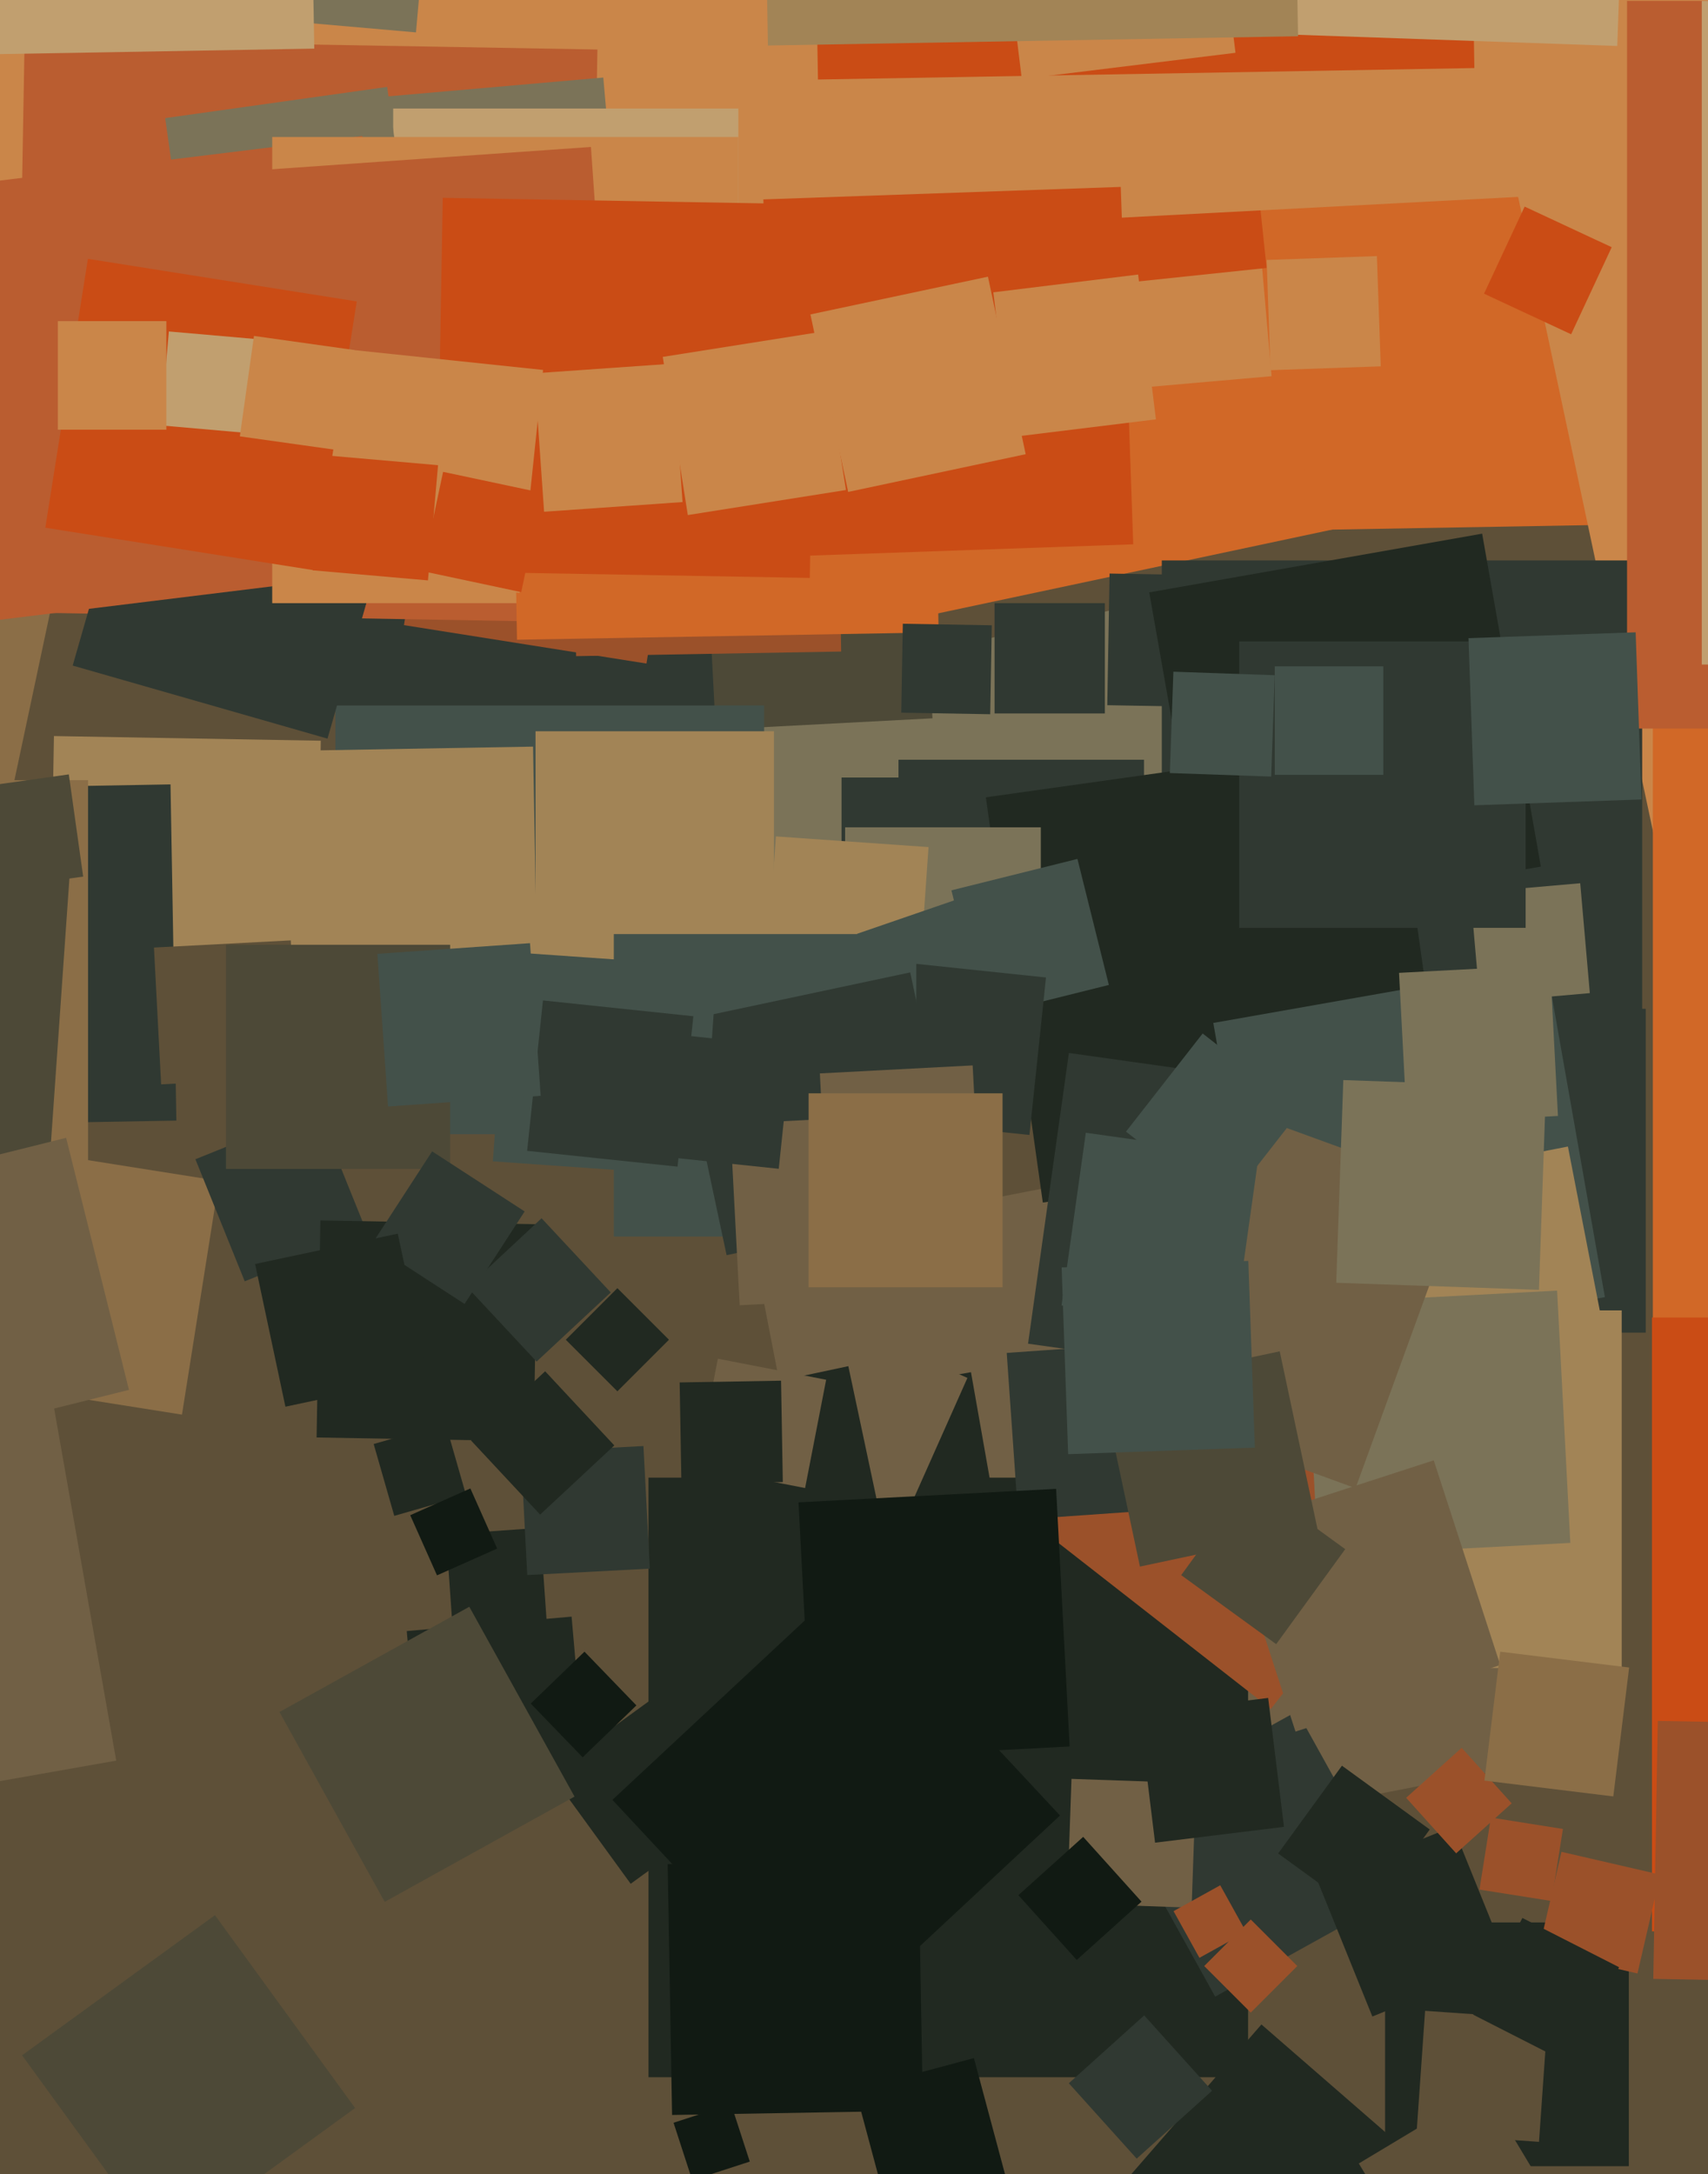 <svg xmlns="http://www.w3.org/2000/svg" width="480px" height="611px">
  <rect width="480" height="611" fill="rgb(94,80,56)"/>
  <polygon points="246.849,531.45 211.55,349.849 393.151,314.55 428.45,496.151" fill="rgb(113,96,69)"/>
  <polygon points="110.801,425.987 105.013,405.801 125.199,400.013 130.987,420.199" fill="rgb(33,41,33)"/>
  <polygon points="219.132,181.827 178.173,-10.868 370.868,-51.827 411.827,140.868" fill="rgb(209,104,39)"/>
  <polygon points="366.988,148.962 364.038,-20.012 533.012,-22.962 535.962,146.012" fill="rgb(209,104,39)"/>
  <polygon points="-14.442,306.269 -201.269,266.558 -161.558,79.731 25.269,119.442" fill="rgb(139,110,71)"/>
  <polygon points="436.02,534.227 415.773,531.02 418.98,510.773 439.227,513.98" fill="rgb(155,81,42)"/>
  <polygon points="357.05,104.032 355.968,73.05 386.95,71.968 388.032,102.95" fill="rgb(202,134,73)"/>
  <polygon points="-15.718,138.357 -48.357,-234.718 324.718,-267.357 357.357,105.718" fill="rgb(202,134,73)"/>
  <polygon points="350.75,583.75 182.25,583.75 182.25,415.25 350.75,415.25" fill="rgb(33,41,33)"/>
  <polygon points="118.365,504.688 114.312,458.365 160.635,454.312 164.688,500.635" fill="rgb(33,41,33)"/>
  <polygon points="127.207,457.642 125.358,431.207 151.793,429.358 153.642,455.793" fill="rgb(33,41,33)"/>
  <polygon points="167.978,257.936 63.064,172.978 148.022,68.064 252.936,153.022" fill="rgb(48,57,50)"/>
  <polygon points="311.698,79.954 307.046,35.698 351.302,31.046 355.954,75.302" fill="rgb(202,76,21)"/>
  <polygon points="51.139,397.542 -14.542,387.139 -4.139,321.458 61.542,331.861" fill="rgb(139,110,71)"/>
  <polygon points="474.257,279.363 389.637,-118.743 787.743,-203.363 872.363,194.743" fill="rgb(202,134,73)"/>
  <polygon points="725.5,413.5 464.5,413.5 464.5,152.5 725.5,152.5" fill="rgb(209,104,39)"/>
  <polygon points="181.678,186.472 113.528,175.678 124.322,107.528 192.472,118.322" fill="rgb(155,81,42)"/>
  <polygon points="229.161,318.958 201.042,197.161 322.839,169.042 350.958,290.839" fill="rgb(123,115,88)"/>
  <polygon points="321.5,282.5 252.5,282.5 252.5,213.5 321.5,213.5" fill="rgb(48,57,50)"/>
  <polygon points="462.5,374.5 371.5,374.5 371.5,283.5 462.5,283.5" fill="rgb(48,57,50)"/>
  <polygon points="233.127,442.382 224.618,394.127 272.873,385.618 281.382,433.873" fill="rgb(33,41,33)"/>
  <polygon points="455.75,468.75 355.25,468.75 355.25,368.25 455.75,368.25" fill="rgb(162,132,86)"/>
  <polygon points="361.502,669.082 307.918,622.502 354.498,568.918 408.082,615.498" fill="rgb(33,41,33)"/>
  <polygon points="341.501,561.103 312.897,509.501 364.499,480.897 393.103,532.499" fill="rgb(48,57,50)"/>
  <polygon points="68.777,360.083 54.917,325.777 89.223,311.917 103.083,346.223" fill="rgb(48,57,50)"/>
  <polygon points="461.5,292.5 326.5,292.5 326.5,157.5 461.5,157.5" fill="rgb(48,57,50)"/>
  <polygon points="88.84,283.149 13.851,281.84 15.16,206.851 90.149,208.16" fill="rgb(162,132,86)"/>
  <polygon points="385.672,566.687 370.313,528.672 408.328,513.313 423.687,551.328" fill="rgb(33,41,33)"/>
  <polygon points="165.083,174.893 4.107,172.083 6.917,11.107 167.893,13.917" fill="rgb(186,93,48)"/>
  <polygon points="304.931,61.705 296.295,-103.069 461.069,-111.705 469.705,53.069" fill="rgb(202,134,73)"/>
  <polygon points="249.302,620.627 240.373,587.302 273.698,578.373 282.627,611.698" fill="rgb(17,26,19)"/>
  <polygon points="317.5,299.5 236.5,299.5 236.5,218.5 317.5,218.5" fill="rgb(48,57,50)"/>
  <polygon points="293.062,337.943 277.057,224.062 390.938,208.057 406.943,321.938" fill="rgb(33,41,33)"/>
  <polygon points="334.879,536.1 299.9,534.879 301.121,499.9 336.1,501.121" fill="rgb(113,96,69)"/>
  <polygon points="370.608,389.089 288.911,377.608 300.392,295.911 382.089,307.392" fill="rgb(48,57,50)"/>
  <polygon points="229.874,22.346 226.654,-162.126 411.126,-165.346 414.346,19.126" fill="rgb(202,76,21)"/>
  <polygon points="110.456,92.209 104.791,27.456 169.544,21.791 175.209,86.544" fill="rgb(123,115,88)"/>
  <polygon points="310.5,200.5 279.5,200.5 279.5,169.5 310.5,169.5" fill="rgb(48,57,50)"/>
  <polygon points="-68.775,512.66 -86.66,411.225 14.775,393.34 32.66,494.775" fill="rgb(113,96,69)"/>
  <polygon points="357.47,381.027 340.973,287.47 434.53,270.973 451.027,364.53" fill="rgb(67,81,74)"/>
  <polygon points="149.963,405.028 88.972,403.963 90.037,342.972 151.028,344.037" fill="rgb(33,41,33)"/>
  <polygon points="441.53,93.941 417.059,82.53 428.47,58.059 452.941,69.47" fill="rgb(202,76,21)"/>
  <polygon points="357.152,480.252 291.748,429.152 342.848,363.748 408.252,414.848" fill="rgb(155,81,42)"/>
  <polygon points="457.75,608.75 389.25,608.75 389.25,540.25 457.75,540.25" fill="rgb(33,41,33)"/>
  <polygon points="-44.918,316.567 -46.567,222.082 47.918,220.433 49.567,314.918" fill="rgb(48,57,50)"/>
  <polygon points="409.223,520.829 395.171,505.223 410.777,491.171 424.829,506.777" fill="rgb(155,81,42)"/>
  <polygon points="636.75,542.75 464.25,542.75 464.25,370.25 636.75,370.25" fill="rgb(202,76,21)"/>
  <polygon points="348.174,198.82 311.18,198.174 311.826,161.18 348.82,161.826" fill="rgb(48,57,50)"/>
  <polygon points="454.504,12.919 328.081,8.504 332.496,-117.919 458.919,-113.504" fill="rgb(193,159,111)"/>
  <polygon points="24.75,329.75 -85.75,329.75 -85.75,219.25 24.75,219.25" fill="rgb(139,110,71)"/>
  <polygon points="292.5,287.5 237.5,287.5 237.5,232.5 292.5,232.5" fill="rgb(123,115,88)"/>
  <polygon points="661.75,204.75 457.25,204.75 457.25,0.25 661.75,0.25" fill="rgb(186,93,48)"/>
  <polygon points="257.948,280.947 215.053,277.948 218.052,235.053 260.947,238.052" fill="rgb(162,132,86)"/>
  <polygon points="177.241,529.388 154.612,498.241 185.759,475.612 208.388,506.759" fill="rgb(33,41,33)"/>
  <polygon points="201.138,205.054 197.946,144.138 258.862,140.946 262.054,201.862" fill="rgb(77,73,55)"/>
  <polygon points="214.75,318.75 94.25,318.75 94.25,198.25 214.75,198.25" fill="rgb(67,81,74)"/>
  <polygon points="92.04,207.574 20.426,187.04 40.96,115.426 112.574,135.96" fill="rgb(48,57,50)"/>
  <polygon points="253.776,427.876 213.124,409.776 231.224,369.124 271.876,387.224" fill="rgb(113,96,69)"/>
  <polygon points="251.426,293.155 240.845,262.426 271.574,251.845 282.155,282.574" fill="rgb(67,81,74)"/>
  <polygon points="72.195,290.183 70.817,211.195 149.805,209.817 151.183,288.805" fill="rgb(162,132,86)"/>
  <polygon points="108.111,534.463 78.537,481.111 131.889,451.537 161.463,504.889" fill="rgb(77,73,55)"/>
  <polygon points="207.5,127.5 110.5,127.5 110.5,30.5 207.5,30.5" fill="rgb(193,159,111)"/>
  <polygon points="55.191,95.577 46.423,33.191 108.809,24.423 117.577,86.809" fill="rgb(123,115,88)"/>
  <polygon points="148.176,442.629 146.371,408.176 180.824,406.371 182.629,440.824" fill="rgb(48,57,50)"/>
  <polygon points="202.592,439.076 192.924,393.592 238.408,383.924 248.076,429.408" fill="rgb(33,41,33)"/>
  <polygon points="302.593,550.8 286.2,532.593 304.407,516.2 320.8,534.407" fill="rgb(17,26,19)"/>
  <polygon points="-4.829,174.758 -19.758,53.171 101.829,38.242 116.758,159.829" fill="rgb(186,93,48)"/>
  <polygon points="415.91,281.792 413.208,250.91 444.09,248.208 446.792,279.09" fill="rgb(123,115,88)"/>
  <polygon points="217.5,272.5 150.5,272.5 150.5,205.5 217.5,205.5" fill="rgb(162,132,86)"/>
  <polygon points="402.986,643.13 381.87,607.986 417.014,586.87 438.13,622.014" fill="rgb(94,80,56)"/>
  <polygon points="394.369,390.794 383.206,333.369 440.631,322.206 451.794,379.631" fill="rgb(162,132,86)"/>
  <polygon points="45.284,304.731 43.269,266.284 81.716,264.269 83.731,302.716" fill="rgb(94,80,56)"/>
  <polygon points="395.391,315.833 393.167,273.391 435.609,271.167 437.833,313.609" fill="rgb(123,115,88)"/>
  <polygon points="10.988,368.708 -113.708,359.988 -104.988,235.292 19.708,244.012" fill="rgb(77,73,55)"/>
  <polygon points="370.407,437.309 366.691,366.407 437.593,362.691 441.309,433.593" fill="rgb(123,115,88)"/>
  <polygon points="207.5,169.5 76.5,169.5 76.5,38.5 207.5,38.5" fill="rgb(202,134,73)"/>
  <polygon points="380.947,418.216 297.784,387.947 328.053,304.784 411.216,335.053" fill="rgb(113,96,69)"/>
  <polygon points="126.5,328.5 63.5,328.5 63.5,265.5 126.5,265.5" fill="rgb(77,73,55)"/>
  <polygon points="77.929,142.698 71.302,47.929 166.071,41.302 172.698,136.071" fill="rgb(186,93,48)"/>
  <polygon points="276.207,285.623 267.377,250.207 302.793,241.377 311.623,276.793" fill="rgb(67,81,74)"/>
  <polygon points="289.302,318.954 245.046,314.302 249.698,270.046 293.954,274.698" fill="rgb(48,57,50)"/>
  <polygon points="287.162,22.211 279.789,-37.838 339.838,-45.211 347.211,14.838" fill="rgb(202,134,73)"/>
  <polygon points="286.197,427.082 282.918,380.197 329.803,376.918 333.082,423.803" fill="rgb(48,57,50)"/>
  <polygon points="161.906,184.394 160.606,109.906 235.094,108.606 236.394,183.094" fill="rgb(155,81,42)"/>
  <polygon points="324.61,517.838 320.162,481.61 356.39,477.162 360.838,513.39" fill="rgb(33,41,33)"/>
  <polygon points="145.293,179.775 143.225,61.293 261.707,59.225 263.775,177.707" fill="rgb(209,104,39)"/>
  <polygon points="257.5,347.5 172.5,347.5 172.5,262.5 257.5,262.5" fill="rgb(67,81,74)"/>
  <polygon points="337.076,550.196 329.804,537.076 342.924,529.804 350.196,542.924" fill="rgb(155,81,42)"/>
  <polygon points="339.47,260.027 322.973,166.47 416.53,149.973 433.027,243.53" fill="rgb(33,41,33)"/>
  <polygon points="227.576,162.408 122.592,160.576 124.424,55.592 229.408,57.424" fill="rgb(202,76,21)"/>
  <polygon points="194.543,612.711 189.289,596.543 205.457,591.289 210.711,607.457" fill="rgb(17,26,19)"/>
  <polygon points="364.078,486.617 345.383,429.078 402.922,410.383 421.617,467.922" fill="rgb(113,96,69)"/>
  <polygon points="215.812,12.789 213.211,-136.188 362.188,-138.789 364.789,10.188" fill="rgb(162,132,86)"/>
  <polygon points="-5.341,250.377 -9.377,221.659 19.341,217.623 23.377,246.341" fill="rgb(77,73,55)"/>
  <polygon points="428.75,260.75 348.25,260.75 348.25,180.25 428.75,180.25" fill="rgb(48,57,50)"/>
  <polygon points="204.197,352.733 190.267,287.197 255.803,273.267 269.733,338.803" fill="rgb(48,57,50)"/>
  <polygon points="207.87,366.8 205.2,315.87 256.13,313.2 258.8,364.13" fill="rgb(113,96,69)"/>
  <polygon points="232.655,344.596 230.404,301.655 273.345,299.404 275.596,342.345" fill="rgb(113,96,69)"/>
  <polygon points="130.557,366.441 104.559,349.557 121.443,323.559 147.441,340.443" fill="rgb(48,57,50)"/>
  <polygon points="-34.586,408.246 -52.246,337.414 18.586,319.754 36.246,390.586" fill="rgb(113,96,69)"/>
  <polygon points="152.908,143.813 150.187,104.908 189.092,102.187 191.813,141.092" fill="rgb(202,134,73)"/>
  <polygon points="146.035,166.62 83.38,160.035 89.965,97.38 152.62,103.965" fill="rgb(202,134,73)"/>
  <polygon points="414.334,226.306 412.694,179.334 459.666,177.694 461.306,224.666" fill="rgb(67,81,74)"/>
  <polygon points="197.37,330.486 138.514,326.37 142.63,267.514 201.486,271.63" fill="rgb(67,81,74)"/>
  <polygon points="146.476,166.401 118.599,160.476 124.524,132.599 152.401,138.524" fill="rgb(202,76,21)"/>
  <polygon points="80.21,395.314 71.686,355.21 111.79,346.686 120.314,386.79" fill="rgb(33,41,33)"/>
  <polygon points="218.852,328.459 184.541,324.852 188.148,290.541 222.459,294.148" fill="rgb(48,57,50)"/>
  <polygon points="218.034,156.473 214.527,56.034 314.966,52.527 318.473,152.966" fill="rgb(202,76,21)"/>
  <polygon points="226.258,418.173 195.827,412.258 201.742,381.827 232.173,387.742" fill="rgb(113,96,69)"/>
  <polygon points="190.412,327.855 148.145,323.412 152.588,281.145 194.855,285.588" fill="rgb(48,57,50)"/>
  <polygon points="116.906,9.105 -11.105,-2.094 0.094,-130.105 128.105,-118.906" fill="rgb(123,115,88)"/>
  <polygon points="357.244,218.239 328.761,217.244 329.756,188.761 358.239,189.756" fill="rgb(67,81,74)"/>
  <polygon points="88.295,160.263 12.737,148.295 24.705,72.737 100.263,84.705" fill="rgb(202,76,21)"/>
  <polygon points="284.151,122.846 279.154,82.151 319.849,77.154 324.846,117.849" fill="rgb(202,134,73)"/>
  <polygon points="109.052,310.947 106.053,268.052 148.948,265.053 151.947,307.948" fill="rgb(67,81,74)"/>
  <polygon points="320.359,440.245 309.755,390.359 359.641,379.755 370.245,429.641" fill="rgb(77,73,55)"/>
  <polygon points="346.852,373.671 298.329,366.852 305.148,318.329 353.671,325.148" fill="rgb(67,81,74)"/>
  <polygon points="278.28,200.716 253.284,200.28 253.72,175.284 278.716,175.72" fill="rgb(48,57,50)"/>
  <polygon points="281.75,361.75 227.25,361.75 227.25,307.25 281.75,307.25" fill="rgb(139,110,71)"/>
  <polygon points="383.874,538.801 359.199,520.874 377.126,496.199 401.801,514.126" fill="rgb(33,41,33)"/>
  <polygon points="71.545,121.854 45.146,119.545 47.455,93.146 73.854,95.455" fill="rgb(193,159,111)"/>
  <polygon points="453.39,504.838 417.162,500.39 421.61,464.162 457.838,468.61" fill="rgb(139,110,71)"/>
  <polygon points="232.804,570.894 172.106,505.804 237.196,445.106 297.894,510.196" fill="rgb(17,26,19)"/>
  <polygon points="358.65,462.047 331.953,442.65 351.35,415.953 378.047,435.35" fill="rgb(77,73,55)"/>
  <polygon points="193.297,144.743 186.257,100.297 230.703,93.257 237.743,137.703" fill="rgb(202,134,73)"/>
  <polygon points="460.179,554.59 432.41,548.179 438.821,520.41 466.59,526.821" fill="rgb(155,81,42)"/>
  <polygon points="46.75,120.75 16.25,120.75 16.25,90.25 46.75,90.25" fill="rgb(202,134,73)"/>
  <polygon points="95.628,126.595 67.405,122.628 71.372,94.405 99.595,98.372" fill="rgb(202,134,73)"/>
  <polygon points="-6.664,15.322 -8.322,-79.664 86.664,-81.322 88.322,13.664" fill="rgb(193,159,111)"/>
  <polygon points="151.797,425.64 132.36,404.797 153.203,385.36 172.64,406.203" fill="rgb(33,41,33)"/>
  <polygon points="388.75,217.75 358.25,217.75 358.25,187.25 388.75,187.25" fill="rgb(67,81,74)"/>
  <polygon points="238.359,138.245 227.755,88.359 277.641,77.755 288.245,127.641" fill="rgb(202,134,73)"/>
  <polygon points="150.797,382.64 131.36,361.797 152.203,342.36 171.64,363.203" fill="rgb(48,57,50)"/>
  <polygon points="664.75,186.75 478.25,186.75 478.25,0.25 664.75,0.25" fill="rgb(193,159,111)"/>
  <polygon points="120.272,163.104 87.896,160.272 90.728,127.896 123.104,130.728" fill="rgb(202,76,21)"/>
  <polygon points="300.182,408.65 298.35,356.182 350.818,354.35 352.65,406.818" fill="rgb(67,81,74)"/>
  <polygon points="173.5,390.996 159.004,376.5 173.5,362.004 187.996,376.5" fill="rgb(33,41,33)"/>
  <polygon points="319.445,606.625 300.375,585.445 321.555,566.375 340.625,587.555" fill="rgb(48,57,50)"/>
  <polygon points="344.016,339.564 316.436,318.016 337.984,290.436 365.564,311.984" fill="rgb(67,81,74)"/>
  <polygon points="163.741,493.847 149.153,478.741 164.259,464.153 178.847,479.259" fill="rgb(17,26,19)"/>
  <polygon points="122.812,442.713 115.287,425.812 132.188,418.287 139.713,435.188" fill="rgb(17,26,19)"/>
  <polygon points="351.5,565.581 338.419,552.5 351.5,539.419 364.581,552.5" fill="rgb(155,81,42)"/>
  <polygon points="432.488,362.477 375.523,360.488 377.512,303.523 434.477,305.512" fill="rgb(123,115,88)"/>
  <polygon points="191.501,416.997 191.003,388.501 219.499,388.003 219.997,416.499" fill="rgb(33,41,33)"/>
  <polygon points="432.505,601.911 398.089,599.505 400.495,565.089 434.911,567.495" fill="rgb(94,80,56)"/>
  <polygon points="441.164,580.011 413.989,566.164 427.836,538.989 455.011,552.836" fill="rgb(33,41,33)"/>
  <polygon points="537.112,557.377 464.623,556.112 465.888,483.623 538.377,484.888" fill="rgb(155,81,42)"/>
  <polygon points="188.871,594.36 187.64,523.871 258.129,522.64 259.36,593.129" fill="rgb(17,26,19)"/>
  <polygon points="45.589,631.793 6.207,577.589 60.411,538.207 99.793,592.411" fill="rgb(77,73,55)"/>
  <polygon points="228.197,494.597 224.403,422.197 296.803,418.403 300.597,490.803" fill="rgb(17,26,19)"/>
</svg>